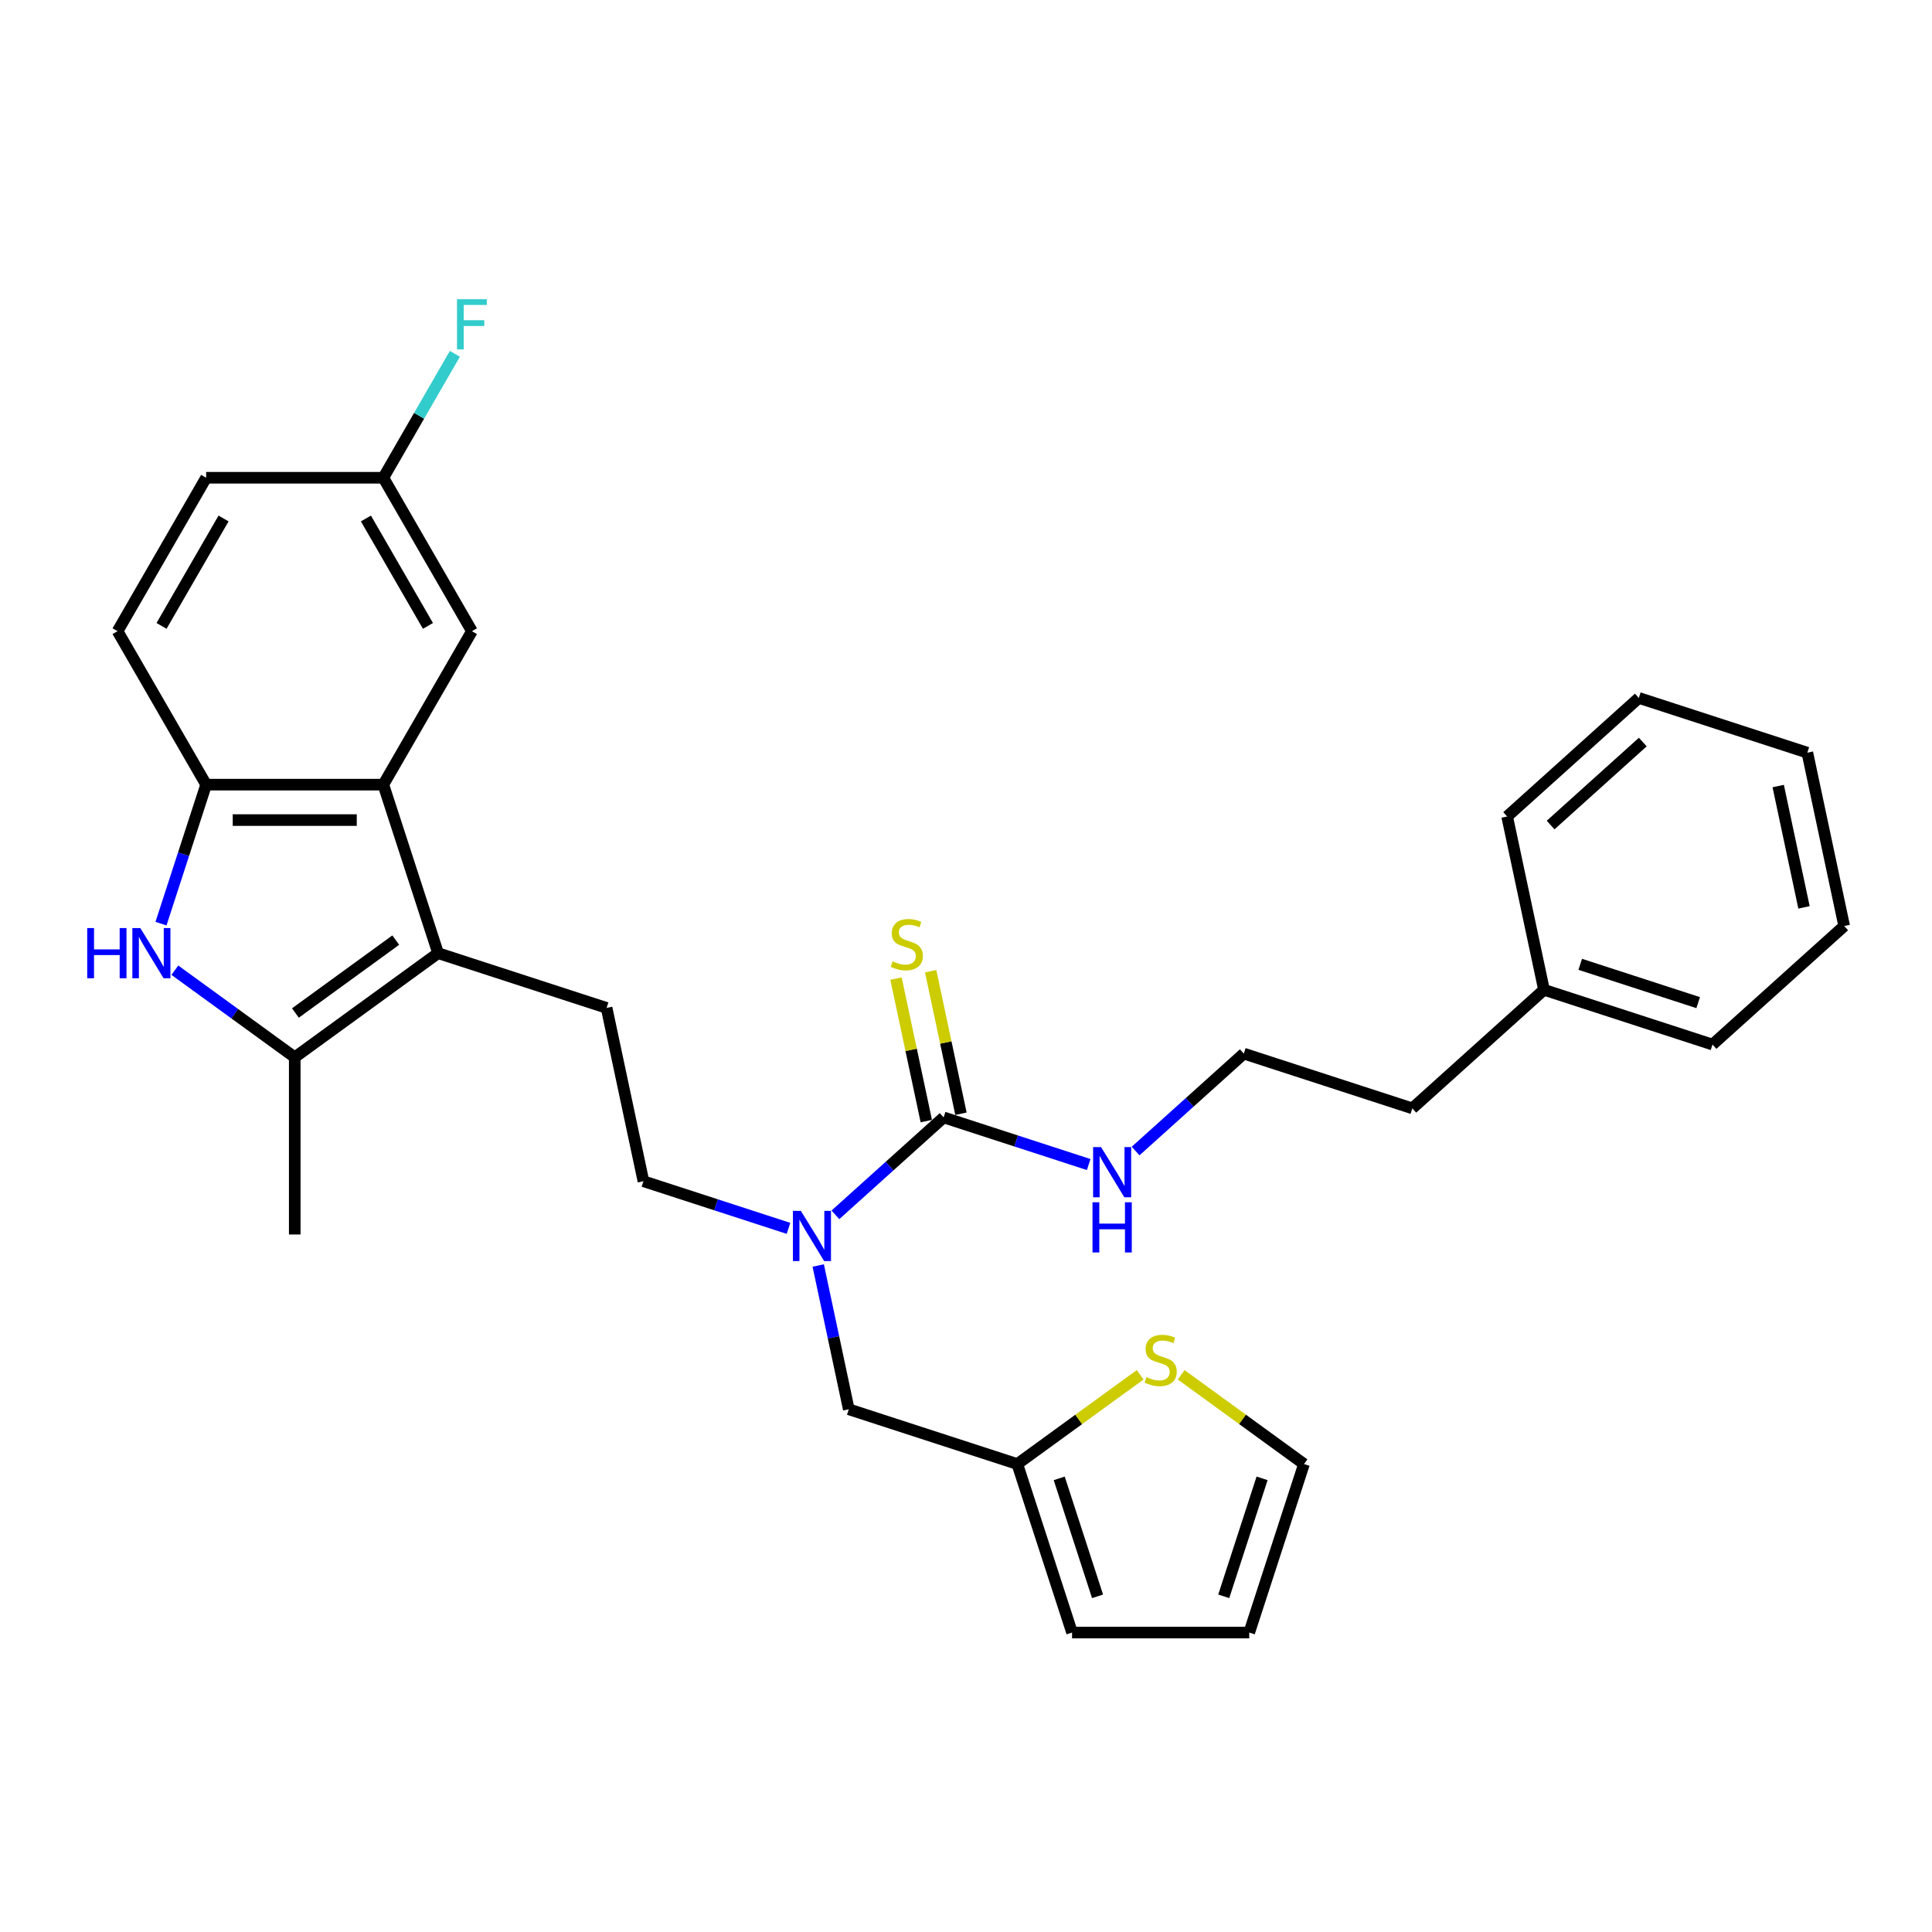 <?xml version='1.0' encoding='iso-8859-1'?>
<svg version='1.1' baseProfile='full'
              xmlns='http://www.w3.org/2000/svg'
                      xmlns:rdkit='http://www.rdkit.org/xml'
                      xmlns:xlink='http://www.w3.org/1999/xlink'
                  xml:space='preserve'
width='1000px' height='1000px' viewBox='0 0 1000 1000'>
<!-- END OF HEADER -->
<rect style='opacity:1.0;fill:#FFFFFF;stroke:none' width='1000' height='1000' x='0' y='0'> </rect>
<path class='bond-1' d='M 226.753,493.351 L 152.558,547.257' style='fill:none;fill-rule:evenodd;stroke:#000000;stroke-width:6px;stroke-linecap:butt;stroke-linejoin:miter;stroke-opacity:1' />
<path class='bond-1' d='M 204.842,486.598 L 152.906,524.332' style='fill:none;fill-rule:evenodd;stroke:#000000;stroke-width:6px;stroke-linecap:butt;stroke-linejoin:miter;stroke-opacity:1' />
<path class='bond-2' d='M 226.753,493.351 L 198.413,406.13' style='fill:none;fill-rule:evenodd;stroke:#000000;stroke-width:6px;stroke-linecap:butt;stroke-linejoin:miter;stroke-opacity:1' />
<path class='bond-6' d='M 226.753,493.351 L 313.975,521.692' style='fill:none;fill-rule:evenodd;stroke:#000000;stroke-width:6px;stroke-linecap:butt;stroke-linejoin:miter;stroke-opacity:1' />
<path class='bond-0' d='M 90.505,502.173 L 121.531,524.715' style='fill:none;fill-rule:evenodd;stroke:#0000FF;stroke-width:6px;stroke-linecap:butt;stroke-linejoin:miter;stroke-opacity:1' />
<path class='bond-0' d='M 121.531,524.715 L 152.558,547.257' style='fill:none;fill-rule:evenodd;stroke:#000000;stroke-width:6px;stroke-linecap:butt;stroke-linejoin:miter;stroke-opacity:1' />
<path class='bond-30' d='M 83.327,478.073 L 95.015,442.101' style='fill:none;fill-rule:evenodd;stroke:#0000FF;stroke-width:6px;stroke-linecap:butt;stroke-linejoin:miter;stroke-opacity:1' />
<path class='bond-30' d='M 95.015,442.101 L 106.702,406.13' style='fill:none;fill-rule:evenodd;stroke:#000000;stroke-width:6px;stroke-linecap:butt;stroke-linejoin:miter;stroke-opacity:1' />
<path class='bond-21' d='M 152.558,547.257 L 152.558,638.968' style='fill:none;fill-rule:evenodd;stroke:#000000;stroke-width:6px;stroke-linecap:butt;stroke-linejoin:miter;stroke-opacity:1' />
<path class='bond-3' d='M 198.413,406.13 L 106.702,406.13' style='fill:none;fill-rule:evenodd;stroke:#000000;stroke-width:6px;stroke-linecap:butt;stroke-linejoin:miter;stroke-opacity:1' />
<path class='bond-3' d='M 184.656,424.472 L 120.459,424.472' style='fill:none;fill-rule:evenodd;stroke:#000000;stroke-width:6px;stroke-linecap:butt;stroke-linejoin:miter;stroke-opacity:1' />
<path class='bond-11' d='M 198.413,406.13 L 244.268,326.706' style='fill:none;fill-rule:evenodd;stroke:#000000;stroke-width:6px;stroke-linecap:butt;stroke-linejoin:miter;stroke-opacity:1' />
<path class='bond-16' d='M 106.702,406.13 L 60.847,326.706' style='fill:none;fill-rule:evenodd;stroke:#000000;stroke-width:6px;stroke-linecap:butt;stroke-linejoin:miter;stroke-opacity:1' />
<path class='bond-4' d='M 488.418,578.372 L 460.412,603.588' style='fill:none;fill-rule:evenodd;stroke:#000000;stroke-width:6px;stroke-linecap:butt;stroke-linejoin:miter;stroke-opacity:1' />
<path class='bond-4' d='M 460.412,603.588 L 432.406,628.805' style='fill:none;fill-rule:evenodd;stroke:#0000FF;stroke-width:6px;stroke-linecap:butt;stroke-linejoin:miter;stroke-opacity:1' />
<path class='bond-9' d='M 497.389,576.465 L 489.549,539.581' style='fill:none;fill-rule:evenodd;stroke:#000000;stroke-width:6px;stroke-linecap:butt;stroke-linejoin:miter;stroke-opacity:1' />
<path class='bond-9' d='M 489.549,539.581 L 481.709,502.698' style='fill:none;fill-rule:evenodd;stroke:#CCCC00;stroke-width:6px;stroke-linecap:butt;stroke-linejoin:miter;stroke-opacity:1' />
<path class='bond-9' d='M 479.447,580.278 L 471.608,543.395' style='fill:none;fill-rule:evenodd;stroke:#000000;stroke-width:6px;stroke-linecap:butt;stroke-linejoin:miter;stroke-opacity:1' />
<path class='bond-9' d='M 471.608,543.395 L 463.768,506.511' style='fill:none;fill-rule:evenodd;stroke:#CCCC00;stroke-width:6px;stroke-linecap:butt;stroke-linejoin:miter;stroke-opacity:1' />
<path class='bond-15' d='M 488.418,578.372 L 525.958,590.569' style='fill:none;fill-rule:evenodd;stroke:#000000;stroke-width:6px;stroke-linecap:butt;stroke-linejoin:miter;stroke-opacity:1' />
<path class='bond-15' d='M 525.958,590.569 L 563.497,602.766' style='fill:none;fill-rule:evenodd;stroke:#0000FF;stroke-width:6px;stroke-linecap:butt;stroke-linejoin:miter;stroke-opacity:1' />
<path class='bond-5' d='M 408.121,635.793 L 370.582,623.595' style='fill:none;fill-rule:evenodd;stroke:#0000FF;stroke-width:6px;stroke-linecap:butt;stroke-linejoin:miter;stroke-opacity:1' />
<path class='bond-5' d='M 370.582,623.595 L 333.042,611.398' style='fill:none;fill-rule:evenodd;stroke:#000000;stroke-width:6px;stroke-linecap:butt;stroke-linejoin:miter;stroke-opacity:1' />
<path class='bond-10' d='M 423.512,655.017 L 431.422,692.23' style='fill:none;fill-rule:evenodd;stroke:#0000FF;stroke-width:6px;stroke-linecap:butt;stroke-linejoin:miter;stroke-opacity:1' />
<path class='bond-10' d='M 431.422,692.23 L 439.332,729.444' style='fill:none;fill-rule:evenodd;stroke:#000000;stroke-width:6px;stroke-linecap:butt;stroke-linejoin:miter;stroke-opacity:1' />
<path class='bond-12' d='M 313.975,521.692 L 333.042,611.398' style='fill:none;fill-rule:evenodd;stroke:#000000;stroke-width:6px;stroke-linecap:butt;stroke-linejoin:miter;stroke-opacity:1' />
<path class='bond-7' d='M 526.553,757.784 L 439.332,729.444' style='fill:none;fill-rule:evenodd;stroke:#000000;stroke-width:6px;stroke-linecap:butt;stroke-linejoin:miter;stroke-opacity:1' />
<path class='bond-8' d='M 526.553,757.784 L 558.341,734.689' style='fill:none;fill-rule:evenodd;stroke:#000000;stroke-width:6px;stroke-linecap:butt;stroke-linejoin:miter;stroke-opacity:1' />
<path class='bond-8' d='M 558.341,734.689 L 590.129,711.594' style='fill:none;fill-rule:evenodd;stroke:#CCCC00;stroke-width:6px;stroke-linecap:butt;stroke-linejoin:miter;stroke-opacity:1' />
<path class='bond-14' d='M 526.553,757.784 L 554.893,845.006' style='fill:none;fill-rule:evenodd;stroke:#000000;stroke-width:6px;stroke-linecap:butt;stroke-linejoin:miter;stroke-opacity:1' />
<path class='bond-14' d='M 548.249,765.199 L 568.087,826.255' style='fill:none;fill-rule:evenodd;stroke:#000000;stroke-width:6px;stroke-linecap:butt;stroke-linejoin:miter;stroke-opacity:1' />
<path class='bond-13' d='M 611.369,711.594 L 643.156,734.689' style='fill:none;fill-rule:evenodd;stroke:#CCCC00;stroke-width:6px;stroke-linecap:butt;stroke-linejoin:miter;stroke-opacity:1' />
<path class='bond-13' d='M 643.156,734.689 L 674.944,757.784' style='fill:none;fill-rule:evenodd;stroke:#000000;stroke-width:6px;stroke-linecap:butt;stroke-linejoin:miter;stroke-opacity:1' />
<path class='bond-18' d='M 244.268,326.706 L 198.413,247.283' style='fill:none;fill-rule:evenodd;stroke:#000000;stroke-width:6px;stroke-linecap:butt;stroke-linejoin:miter;stroke-opacity:1' />
<path class='bond-18' d='M 221.505,323.964 L 189.406,268.367' style='fill:none;fill-rule:evenodd;stroke:#000000;stroke-width:6px;stroke-linecap:butt;stroke-linejoin:miter;stroke-opacity:1' />
<path class='bond-32' d='M 674.944,757.784 L 646.604,845.006' style='fill:none;fill-rule:evenodd;stroke:#000000;stroke-width:6px;stroke-linecap:butt;stroke-linejoin:miter;stroke-opacity:1' />
<path class='bond-32' d='M 653.248,765.199 L 633.41,826.255' style='fill:none;fill-rule:evenodd;stroke:#000000;stroke-width:6px;stroke-linecap:butt;stroke-linejoin:miter;stroke-opacity:1' />
<path class='bond-17' d='M 554.893,845.006 L 646.604,845.006' style='fill:none;fill-rule:evenodd;stroke:#000000;stroke-width:6px;stroke-linecap:butt;stroke-linejoin:miter;stroke-opacity:1' />
<path class='bond-22' d='M 587.782,595.779 L 615.788,570.562' style='fill:none;fill-rule:evenodd;stroke:#0000FF;stroke-width:6px;stroke-linecap:butt;stroke-linejoin:miter;stroke-opacity:1' />
<path class='bond-22' d='M 615.788,570.562 L 643.794,545.345' style='fill:none;fill-rule:evenodd;stroke:#000000;stroke-width:6px;stroke-linecap:butt;stroke-linejoin:miter;stroke-opacity:1' />
<path class='bond-31' d='M 60.847,326.706 L 106.702,247.283' style='fill:none;fill-rule:evenodd;stroke:#000000;stroke-width:6px;stroke-linecap:butt;stroke-linejoin:miter;stroke-opacity:1' />
<path class='bond-31' d='M 83.61,323.964 L 115.709,268.367' style='fill:none;fill-rule:evenodd;stroke:#000000;stroke-width:6px;stroke-linecap:butt;stroke-linejoin:miter;stroke-opacity:1' />
<path class='bond-19' d='M 198.413,247.283 L 106.702,247.283' style='fill:none;fill-rule:evenodd;stroke:#000000;stroke-width:6px;stroke-linecap:butt;stroke-linejoin:miter;stroke-opacity:1' />
<path class='bond-20' d='M 198.413,247.283 L 216.93,215.21' style='fill:none;fill-rule:evenodd;stroke:#000000;stroke-width:6px;stroke-linecap:butt;stroke-linejoin:miter;stroke-opacity:1' />
<path class='bond-20' d='M 216.93,215.21 L 235.447,183.138' style='fill:none;fill-rule:evenodd;stroke:#33CCCC;stroke-width:6px;stroke-linecap:butt;stroke-linejoin:miter;stroke-opacity:1' />
<path class='bond-24' d='M 643.794,545.345 L 731.016,573.686' style='fill:none;fill-rule:evenodd;stroke:#000000;stroke-width:6px;stroke-linecap:butt;stroke-linejoin:miter;stroke-opacity:1' />
<path class='bond-23' d='M 799.17,512.319 L 731.016,573.686' style='fill:none;fill-rule:evenodd;stroke:#000000;stroke-width:6px;stroke-linecap:butt;stroke-linejoin:miter;stroke-opacity:1' />
<path class='bond-25' d='M 799.17,512.319 L 886.391,540.659' style='fill:none;fill-rule:evenodd;stroke:#000000;stroke-width:6px;stroke-linecap:butt;stroke-linejoin:miter;stroke-opacity:1' />
<path class='bond-25' d='M 817.921,499.126 L 878.976,518.964' style='fill:none;fill-rule:evenodd;stroke:#000000;stroke-width:6px;stroke-linecap:butt;stroke-linejoin:miter;stroke-opacity:1' />
<path class='bond-26' d='M 799.17,512.319 L 780.102,422.613' style='fill:none;fill-rule:evenodd;stroke:#000000;stroke-width:6px;stroke-linecap:butt;stroke-linejoin:miter;stroke-opacity:1' />
<path class='bond-28' d='M 886.391,540.659 L 954.545,479.293' style='fill:none;fill-rule:evenodd;stroke:#000000;stroke-width:6px;stroke-linecap:butt;stroke-linejoin:miter;stroke-opacity:1' />
<path class='bond-27' d='M 780.102,422.613 L 848.256,361.247' style='fill:none;fill-rule:evenodd;stroke:#000000;stroke-width:6px;stroke-linecap:butt;stroke-linejoin:miter;stroke-opacity:1' />
<path class='bond-27' d='M 802.598,427.039 L 850.306,384.083' style='fill:none;fill-rule:evenodd;stroke:#000000;stroke-width:6px;stroke-linecap:butt;stroke-linejoin:miter;stroke-opacity:1' />
<path class='bond-29' d='M 848.256,361.247 L 935.478,389.587' style='fill:none;fill-rule:evenodd;stroke:#000000;stroke-width:6px;stroke-linecap:butt;stroke-linejoin:miter;stroke-opacity:1' />
<path class='bond-33' d='M 954.545,479.293 L 935.478,389.587' style='fill:none;fill-rule:evenodd;stroke:#000000;stroke-width:6px;stroke-linecap:butt;stroke-linejoin:miter;stroke-opacity:1' />
<path class='bond-33' d='M 933.744,469.651 L 920.397,406.856' style='fill:none;fill-rule:evenodd;stroke:#000000;stroke-width:6px;stroke-linecap:butt;stroke-linejoin:miter;stroke-opacity:1' />
<path  class='atom-1' d='M 45.145 480.365
L 48.666 480.365
L 48.666 491.407
L 61.946 491.407
L 61.946 480.365
L 65.468 480.365
L 65.468 506.338
L 61.946 506.338
L 61.946 494.342
L 48.666 494.342
L 48.666 506.338
L 45.145 506.338
L 45.145 480.365
' fill='#0000FF'/>
<path  class='atom-1' d='M 72.621 480.365
L 81.132 494.122
Q 81.976 495.479, 83.333 497.937
Q 84.69 500.395, 84.764 500.542
L 84.764 480.365
L 88.212 480.365
L 88.212 506.338
L 84.654 506.338
L 75.519 491.297
Q 74.456 489.536, 73.318 487.519
Q 72.218 485.501, 71.888 484.877
L 71.888 506.338
L 68.513 506.338
L 68.513 480.365
L 72.621 480.365
' fill='#0000FF'/>
<path  class='atom-6' d='M 414.523 626.752
L 423.034 640.508
Q 423.877 641.866, 425.235 644.323
Q 426.592 646.781, 426.665 646.928
L 426.665 626.752
L 430.114 626.752
L 430.114 652.724
L 426.555 652.724
L 417.421 637.684
Q 416.357 635.923, 415.22 633.905
Q 414.119 631.887, 413.789 631.264
L 413.789 652.724
L 410.414 652.724
L 410.414 626.752
L 414.523 626.752
' fill='#0000FF'/>
<path  class='atom-9' d='M 593.412 712.792
Q 593.705 712.902, 594.916 713.416
Q 596.126 713.93, 597.447 714.26
Q 598.804 714.553, 600.125 714.553
Q 602.583 714.553, 604.013 713.379
Q 605.444 712.169, 605.444 710.078
Q 605.444 708.647, 604.71 707.767
Q 604.013 706.886, 602.913 706.409
Q 601.812 705.932, 599.978 705.382
Q 597.667 704.685, 596.273 704.025
Q 594.916 703.365, 593.925 701.971
Q 592.972 700.577, 592.972 698.229
Q 592.972 694.964, 595.173 692.946
Q 597.41 690.929, 601.812 690.929
Q 604.821 690.929, 608.232 692.359
L 607.388 695.184
Q 604.27 693.9, 601.922 693.9
Q 599.391 693.9, 597.997 694.964
Q 596.603 695.991, 596.64 697.789
Q 596.64 699.183, 597.337 700.026
Q 598.071 700.87, 599.098 701.347
Q 600.162 701.824, 601.922 702.374
Q 604.27 703.108, 605.664 703.841
Q 607.058 704.575, 608.049 706.079
Q 609.076 707.547, 609.076 710.078
Q 609.076 713.673, 606.655 715.617
Q 604.27 717.525, 600.272 717.525
Q 597.961 717.525, 596.2 717.011
Q 594.476 716.534, 592.421 715.69
L 593.412 712.792
' fill='#CCCC00'/>
<path  class='atom-10' d='M 462.014 497.58
Q 462.307 497.69, 463.518 498.203
Q 464.728 498.717, 466.049 499.047
Q 467.406 499.34, 468.727 499.34
Q 471.185 499.34, 472.615 498.167
Q 474.046 496.956, 474.046 494.865
Q 474.046 493.434, 473.312 492.554
Q 472.615 491.673, 471.515 491.197
Q 470.414 490.72, 468.58 490.169
Q 466.269 489.472, 464.875 488.812
Q 463.518 488.152, 462.527 486.758
Q 461.573 485.364, 461.573 483.016
Q 461.573 479.751, 463.774 477.733
Q 466.012 475.716, 470.414 475.716
Q 473.422 475.716, 476.834 477.147
L 475.99 479.971
Q 472.872 478.687, 470.524 478.687
Q 467.993 478.687, 466.599 479.751
Q 465.205 480.778, 465.242 482.576
Q 465.242 483.97, 465.939 484.814
Q 466.672 485.657, 467.7 486.134
Q 468.763 486.611, 470.524 487.161
Q 472.872 487.895, 474.266 488.629
Q 475.66 489.362, 476.651 490.866
Q 477.678 492.334, 477.678 494.865
Q 477.678 498.46, 475.257 500.404
Q 472.872 502.312, 468.873 502.312
Q 466.562 502.312, 464.802 501.798
Q 463.077 501.321, 461.023 500.478
L 462.014 497.58
' fill='#CCCC00'/>
<path  class='atom-16' d='M 569.899 593.725
L 578.409 607.482
Q 579.253 608.839, 580.61 611.297
Q 581.968 613.755, 582.041 613.902
L 582.041 593.725
L 585.489 593.725
L 585.489 619.698
L 581.931 619.698
L 572.797 604.657
Q 571.733 602.897, 570.596 600.879
Q 569.495 598.861, 569.165 598.238
L 569.165 619.698
L 565.79 619.698
L 565.79 593.725
L 569.899 593.725
' fill='#0000FF'/>
<path  class='atom-16' d='M 565.478 622.295
L 569 622.295
L 569 633.337
L 582.28 633.337
L 582.28 622.295
L 585.801 622.295
L 585.801 648.267
L 582.28 648.267
L 582.28 636.272
L 569 636.272
L 569 648.267
L 565.478 648.267
L 565.478 622.295
' fill='#0000FF'/>
<path  class='atom-21' d='M 236.546 154.873
L 251.99 154.873
L 251.99 157.844
L 240.031 157.844
L 240.031 165.732
L 250.669 165.732
L 250.669 168.74
L 240.031 168.74
L 240.031 180.845
L 236.546 180.845
L 236.546 154.873
' fill='#33CCCC'/>
</svg>
